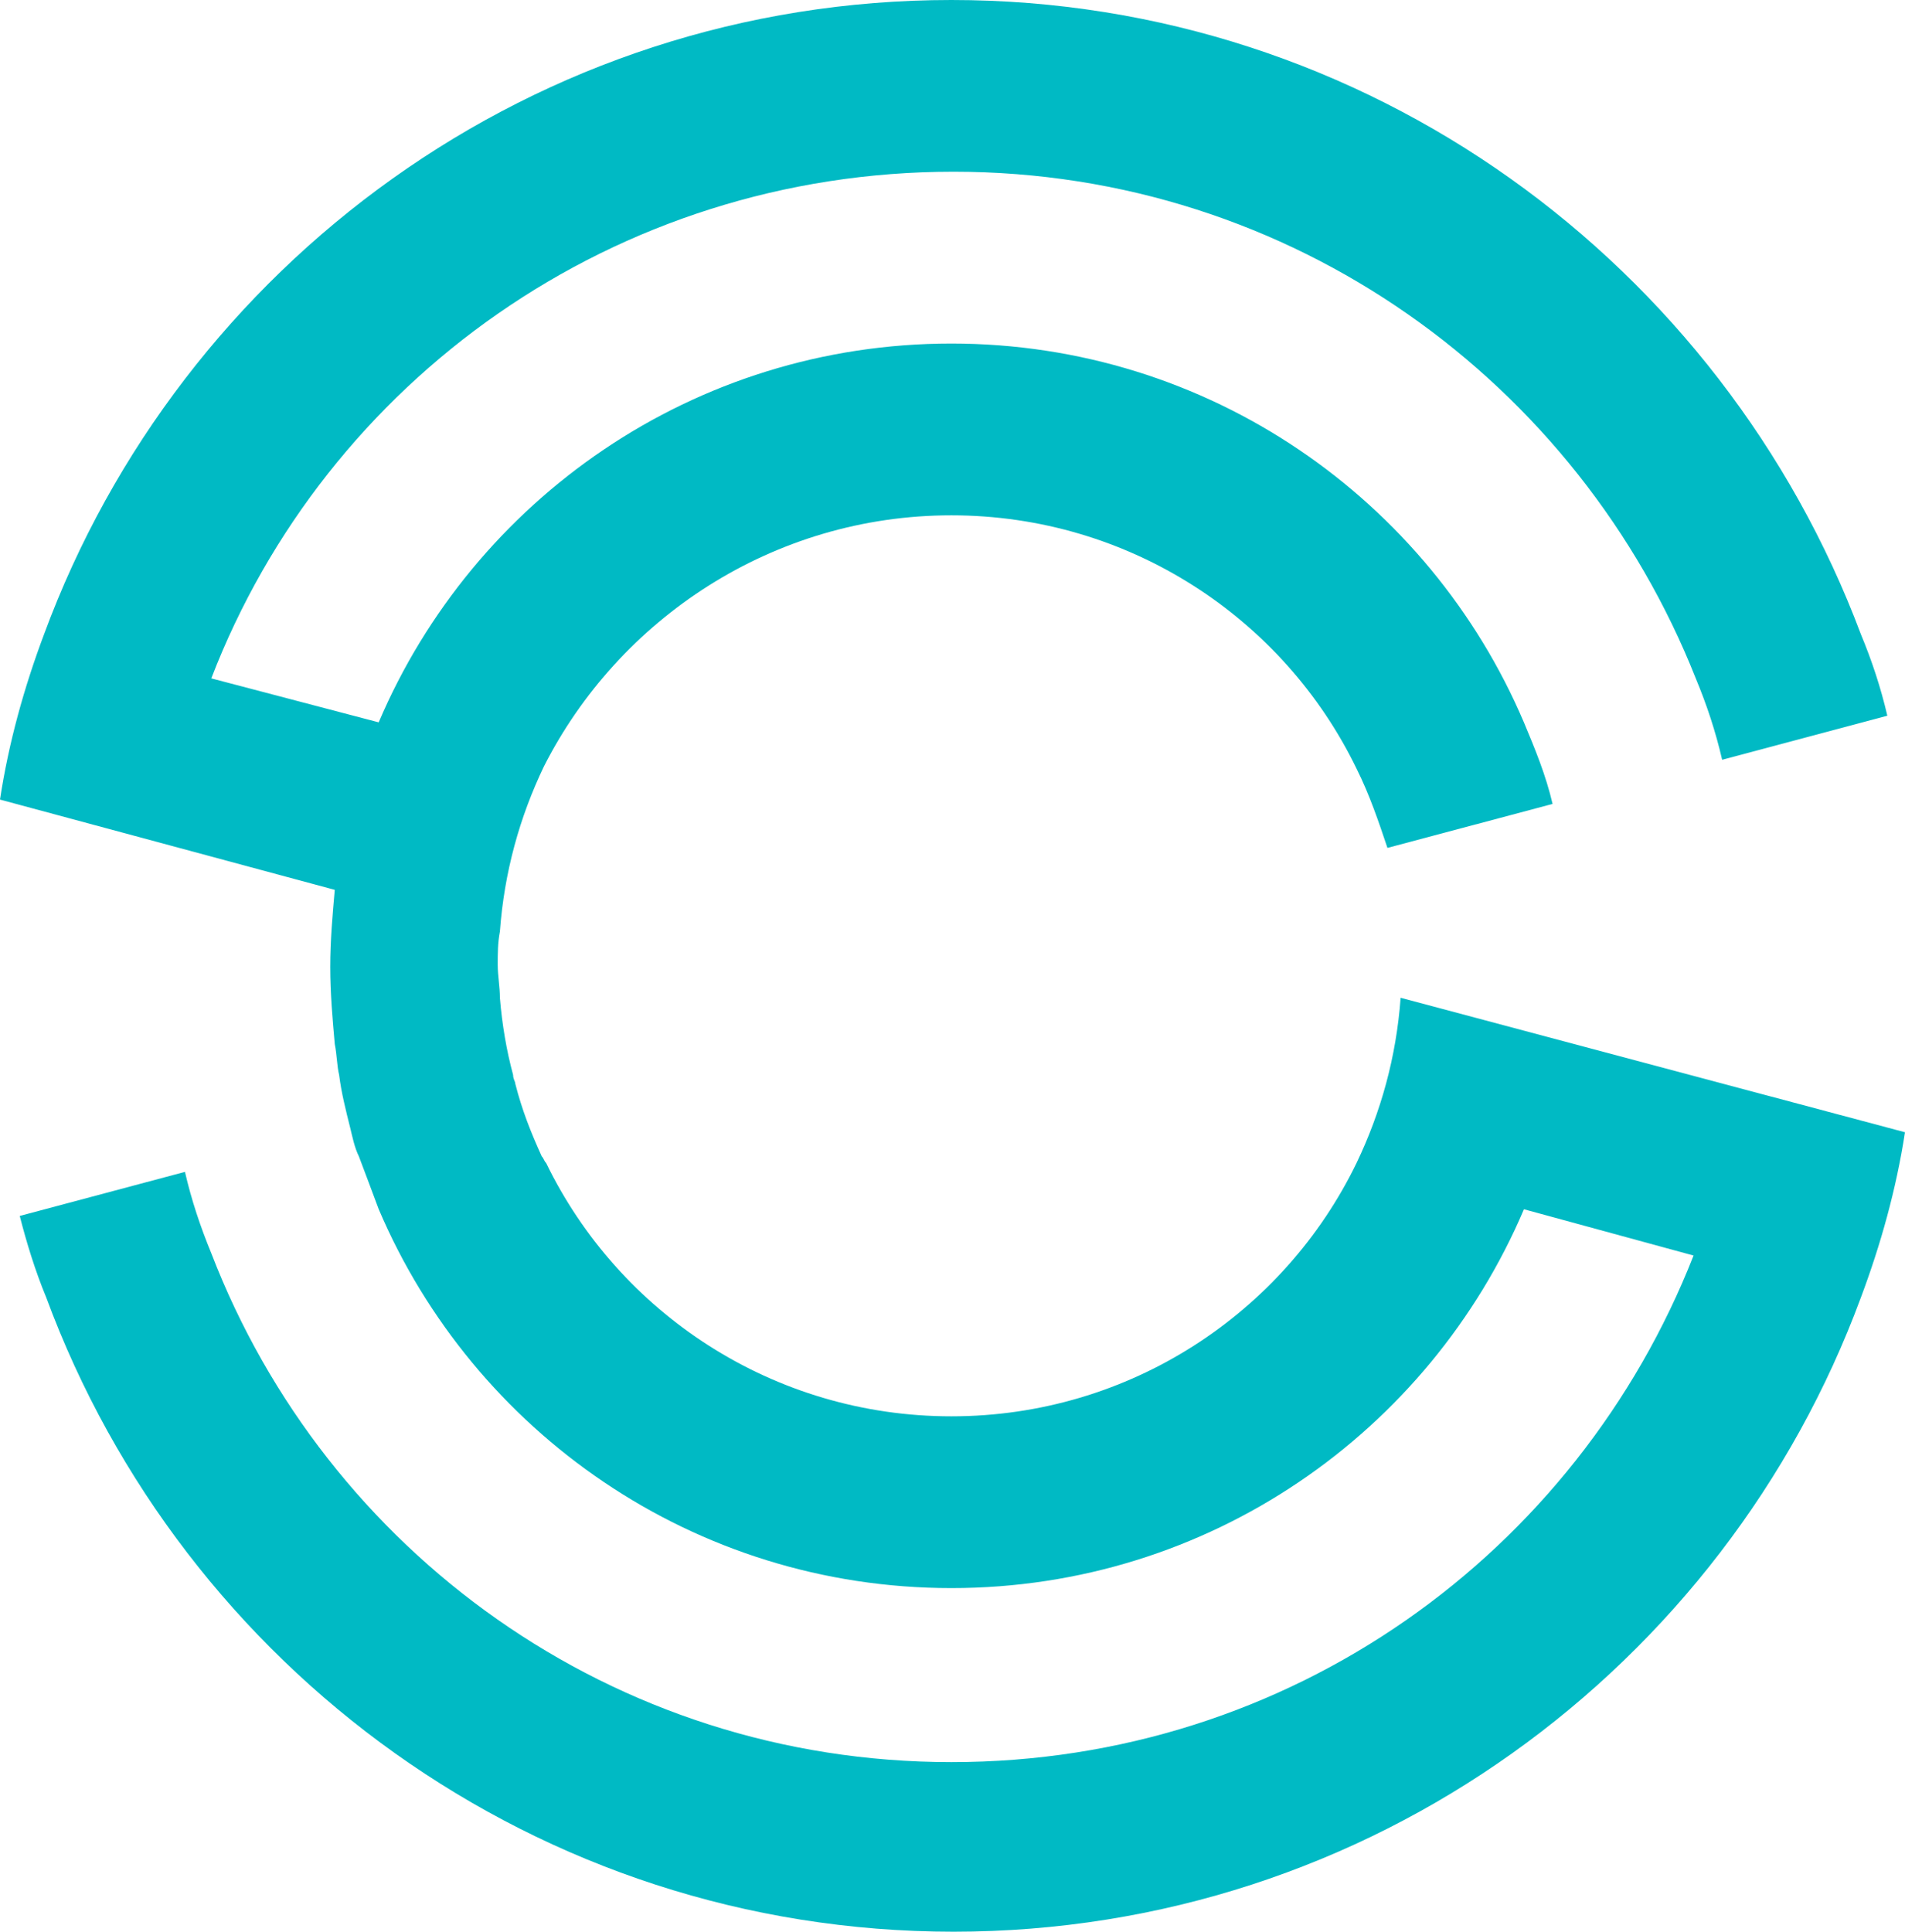 <?xml version="1.0" encoding="utf-8"?>
<!-- Generator: Adobe Illustrator 16.0.0, SVG Export Plug-In . SVG Version: 6.00 Build 0)  -->
<!DOCTYPE svg PUBLIC "-//W3C//DTD SVG 1.1//EN" "http://www.w3.org/Graphics/SVG/1.1/DTD/svg11.dtd">
<svg version="1.1" id="Layer_1" xmlns="http://www.w3.org/2000/svg" xmlns:xlink="http://www.w3.org/1999/xlink" x="0px" y="0px"
	 width="111.966px" height="113.515px" viewBox="6.434 6.076 111.966 113.515" enable-background="new 6.434 6.076 111.966 113.515"
	 xml:space="preserve">
<g>
	<path fill="#00BAC4" d="M88.756,64.71c-0.256,3.496-1.166,6.733-2.59,9.707C81.9,83.222,72.834,89.306,62.351,89.306
		c-10.483,0-19.548-6.084-23.819-14.889c-0.129-0.123-0.129-0.256-0.257-0.39c-0.645-1.418-1.161-2.717-1.556-4.269
		c0-0.133-0.128-0.26-0.128-0.518c-0.388-1.426-0.649-2.979-0.776-4.533c0-0.643-0.128-1.293-0.128-1.938
		c0-0.65,0-1.295,0.128-1.945c0.255-3.494,1.161-6.732,2.588-9.709c4.4-8.673,13.465-14.756,23.948-14.756
		c10.483,0,19.549,6.083,23.815,14.889c0.772,1.55,1.295,3.105,1.815,4.655l9.705-2.584c-0.39-1.684-1.033-3.238-1.685-4.794
		c-5.561-13.071-18.514-22.26-33.652-22.26c-15.148,0-28.092,9.188-33.658,22.26l-9.838-2.584
		c6.732-17.48,23.691-29.774,43.624-29.774c19.935,0,36.76,12.426,43.625,29.774c0.646,1.551,1.162,3.102,1.551,4.784l9.709-2.589
		c-0.393-1.678-0.909-3.233-1.555-4.788C107.655,21.609,86.817,6.076,62.352,6.076S17.044,21.609,9.022,43.352
		c-1.166,3.11-2.076,6.349-2.588,9.711l19.676,5.305c-0.127,1.427-0.266,2.977-0.266,4.528c0,1.561,0.139,3.111,0.266,4.533
		c0.128,0.65,0.128,1.295,0.256,1.814c0.128,1.034,0.39,2.067,0.649,3.102c0.128,0.521,0.256,1.172,0.512,1.684
		c0.395,1.037,0.778,2.072,1.167,3.109C34.26,90.21,47.203,99.4,62.352,99.4c15.139,0,28.092-9.189,33.652-22.262l9.968,2.719
		c-6.854,17.471-23.688,29.77-43.62,29.77c-19.933,0-36.764-12.422-43.496-29.897c-0.64-1.556-1.162-3.104-1.551-4.789l-9.71,2.59
		c0.394,1.55,0.911,3.232,1.555,4.787c8.032,21.744,28.87,37.274,53.33,37.274c24.461,0,45.31-15.53,53.33-37.274
		c1.162-3.104,2.071-6.338,2.59-9.705L88.756,64.71z"/>
</g>
</svg>
